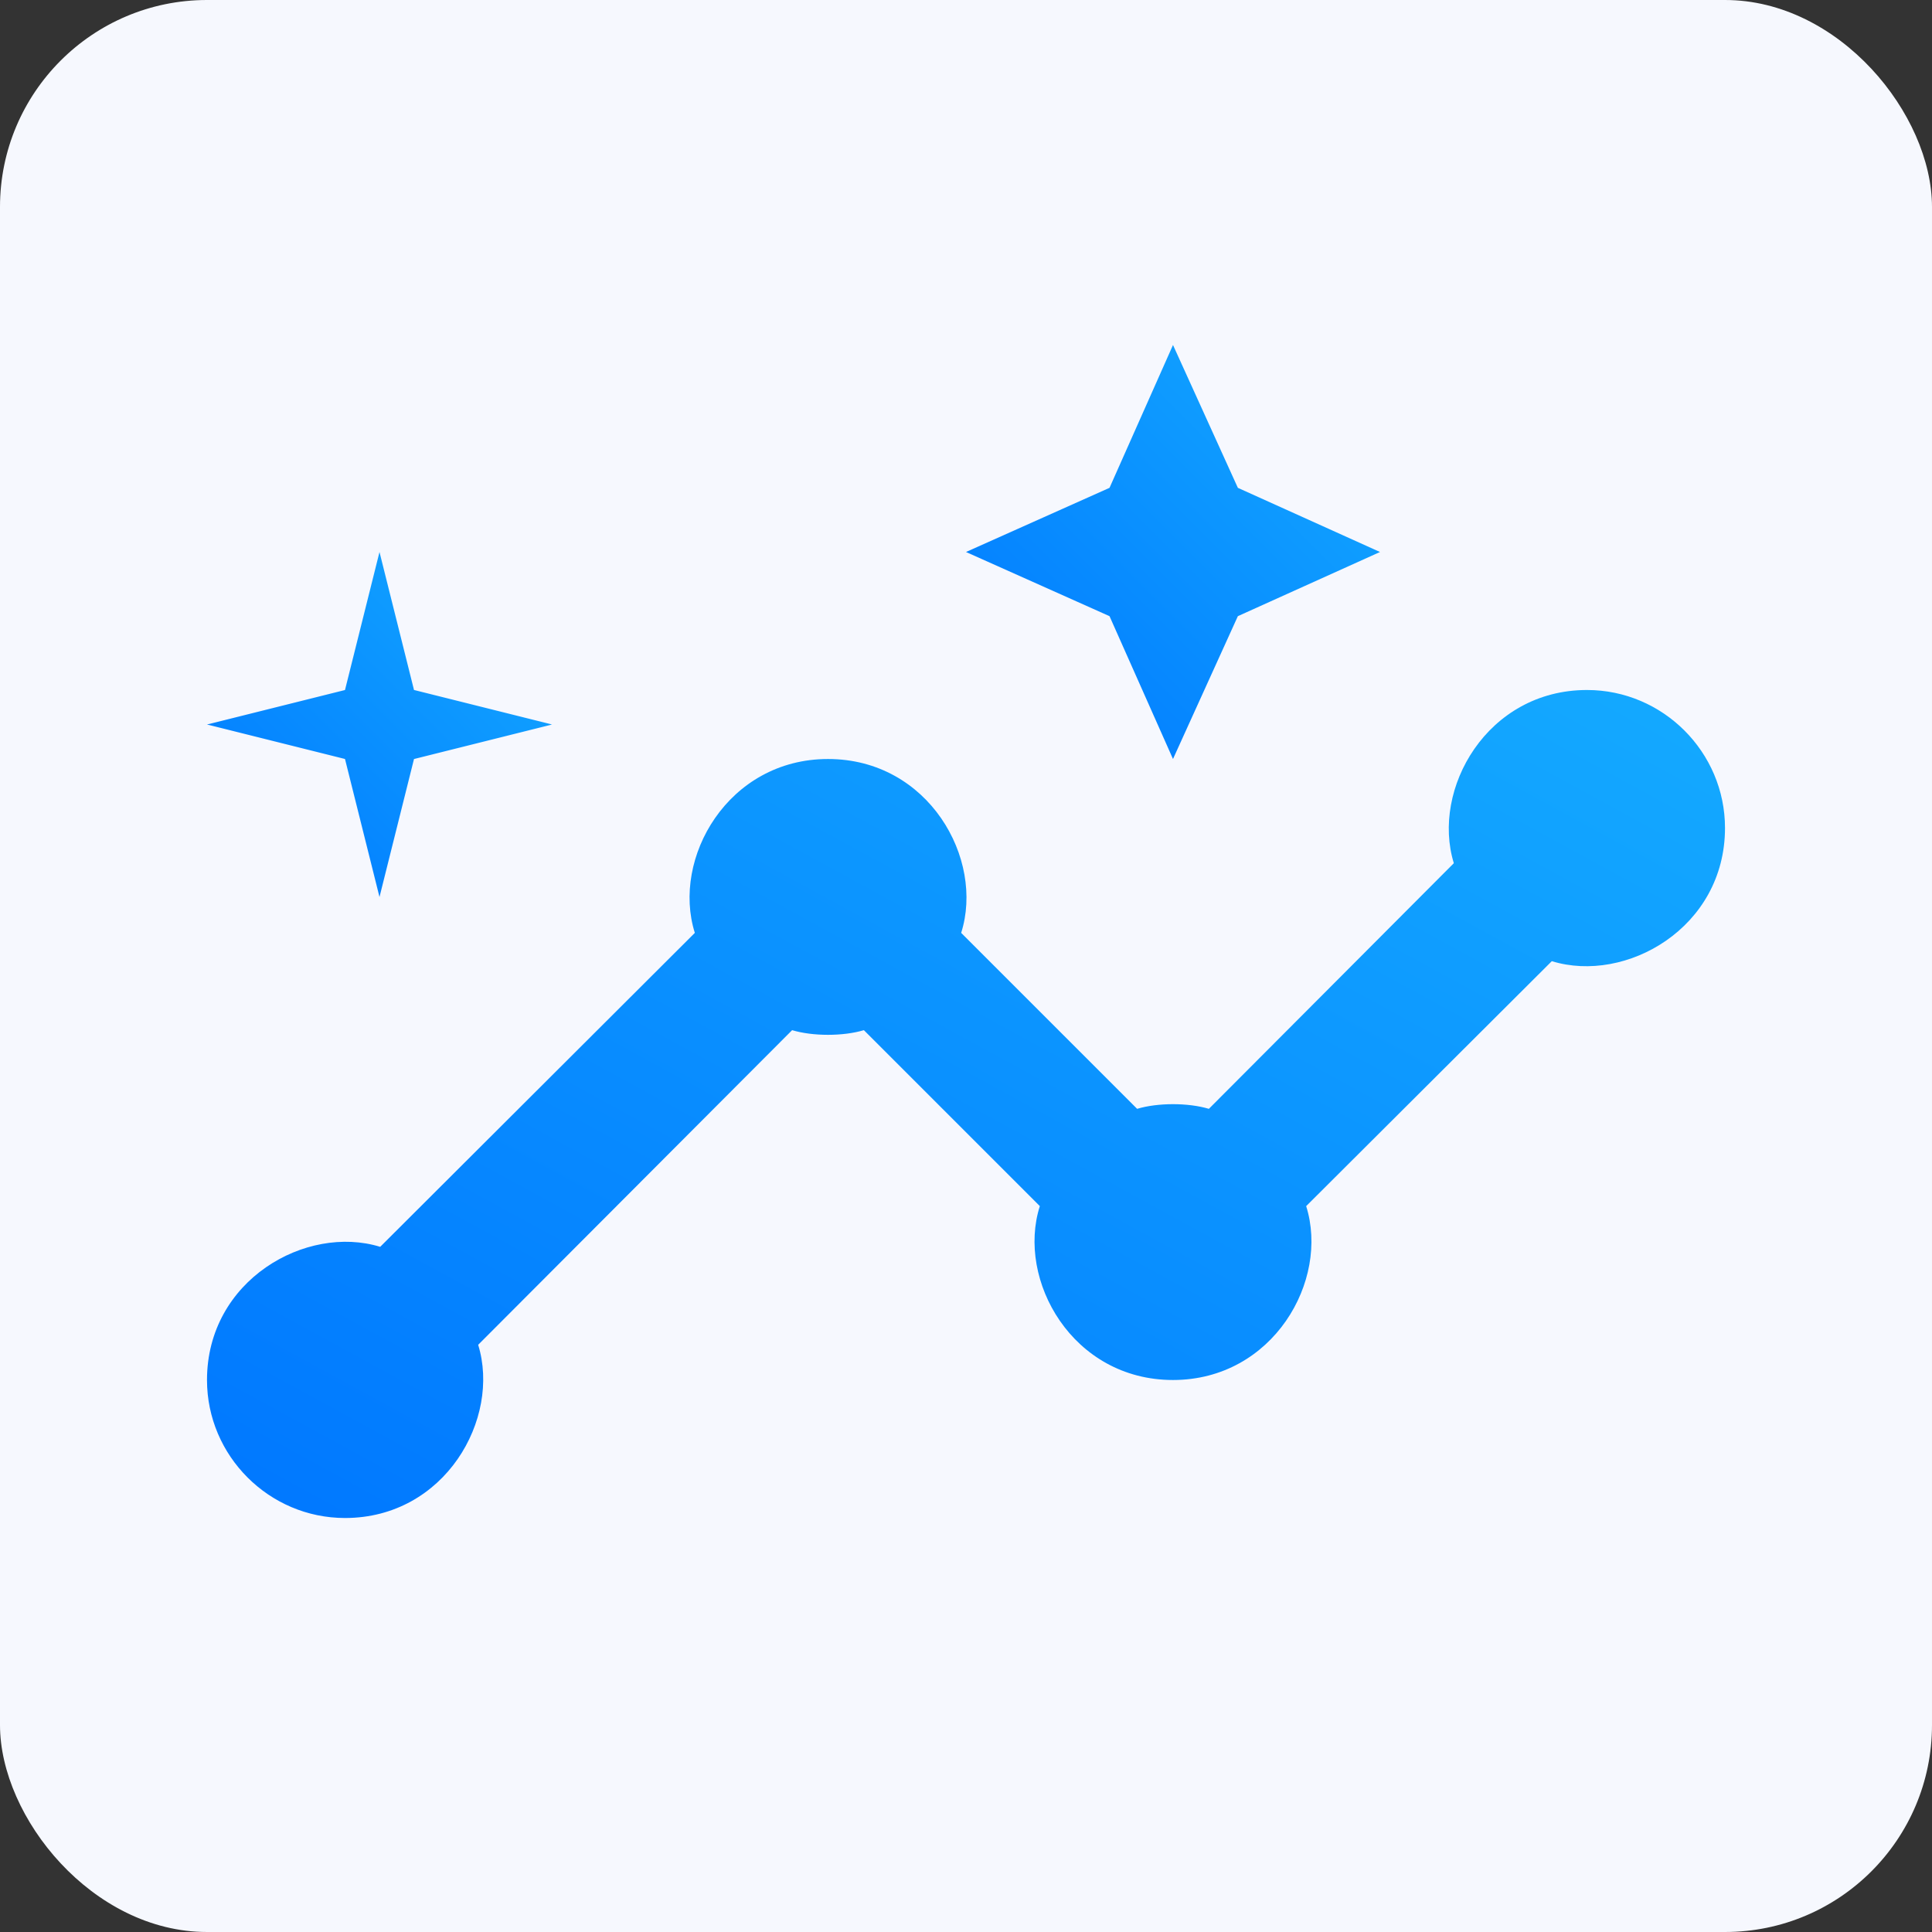 <svg width="28" height="28" viewBox="0 0 28 28" fill="none" xmlns="http://www.w3.org/2000/svg">
<rect x="0" y="0" width="28" height="28" fill="#333333" stroke="none"/>
<rect width="28" height="28" rx="3" fill="#F6F8FE"/>
<g clip-path="url(#clip0_13925_9339)">
<path d="M23 10C21.55 10 20.74 11.44 21.07 12.51L17.52 16.07C17.22 15.98 16.78 15.98 16.48 16.07L13.93 13.52C14.27 12.45 13.46 11 12 11C10.55 11 9.73 12.44 10.07 13.52L5.51 18.07C4.44 17.74 3 18.55 3 20C3 21.1 3.9 22 5 22C6.45 22 7.26 20.56 6.93 19.49L11.48 14.93C11.78 15.02 12.22 15.02 12.52 14.93L15.07 17.48C14.73 18.55 15.54 20 17 20C18.45 20 19.27 18.56 18.93 17.48L22.49 13.93C23.56 14.26 25 13.45 25 12C25 10.9 24.1 10 23 10Z" fill="url(#paint0_linear_13925_9339)"/>
<path d="M17 11L17.94 8.93L20 8L17.94 7.07L17 5L16.08 7.07L14 8L16.08 8.93L17 11Z" fill="url(#paint1_linear_13925_9339)"/>
<path d="M5.5 13L6 11L8 10.5L6 10L5.5 8L5 10L3 10.5L5 11L5.5 13Z" fill="url(#paint2_linear_13925_9339)"/>
</g>
<defs>
<linearGradient id="paint0_linear_13925_9339" x1="3" y1="22" x2="13.089" y2="3.503" gradientUnits="userSpaceOnUse">
<stop stop-color="#0077FF"/>
<stop offset="1" stop-color="#14AAFF"/>
</linearGradient>
<linearGradient id="paint1_linear_13925_9339" x1="14" y1="11" x2="20" y2="5" gradientUnits="userSpaceOnUse">
<stop stop-color="#0077FF"/>
<stop offset="1" stop-color="#14AAFF"/>
</linearGradient>
<linearGradient id="paint2_linear_13925_9339" x1="3" y1="13" x2="8" y2="8" gradientUnits="userSpaceOnUse">
<stop stop-color="#0077FF"/>
<stop offset="1" stop-color="#14AAFF"/>
</linearGradient>
<clipPath id="clip0_13925_9339">
<rect width="24" height="24" fill="white" transform="translate(2 2)"/>
</clipPath>
</defs>
</svg>
